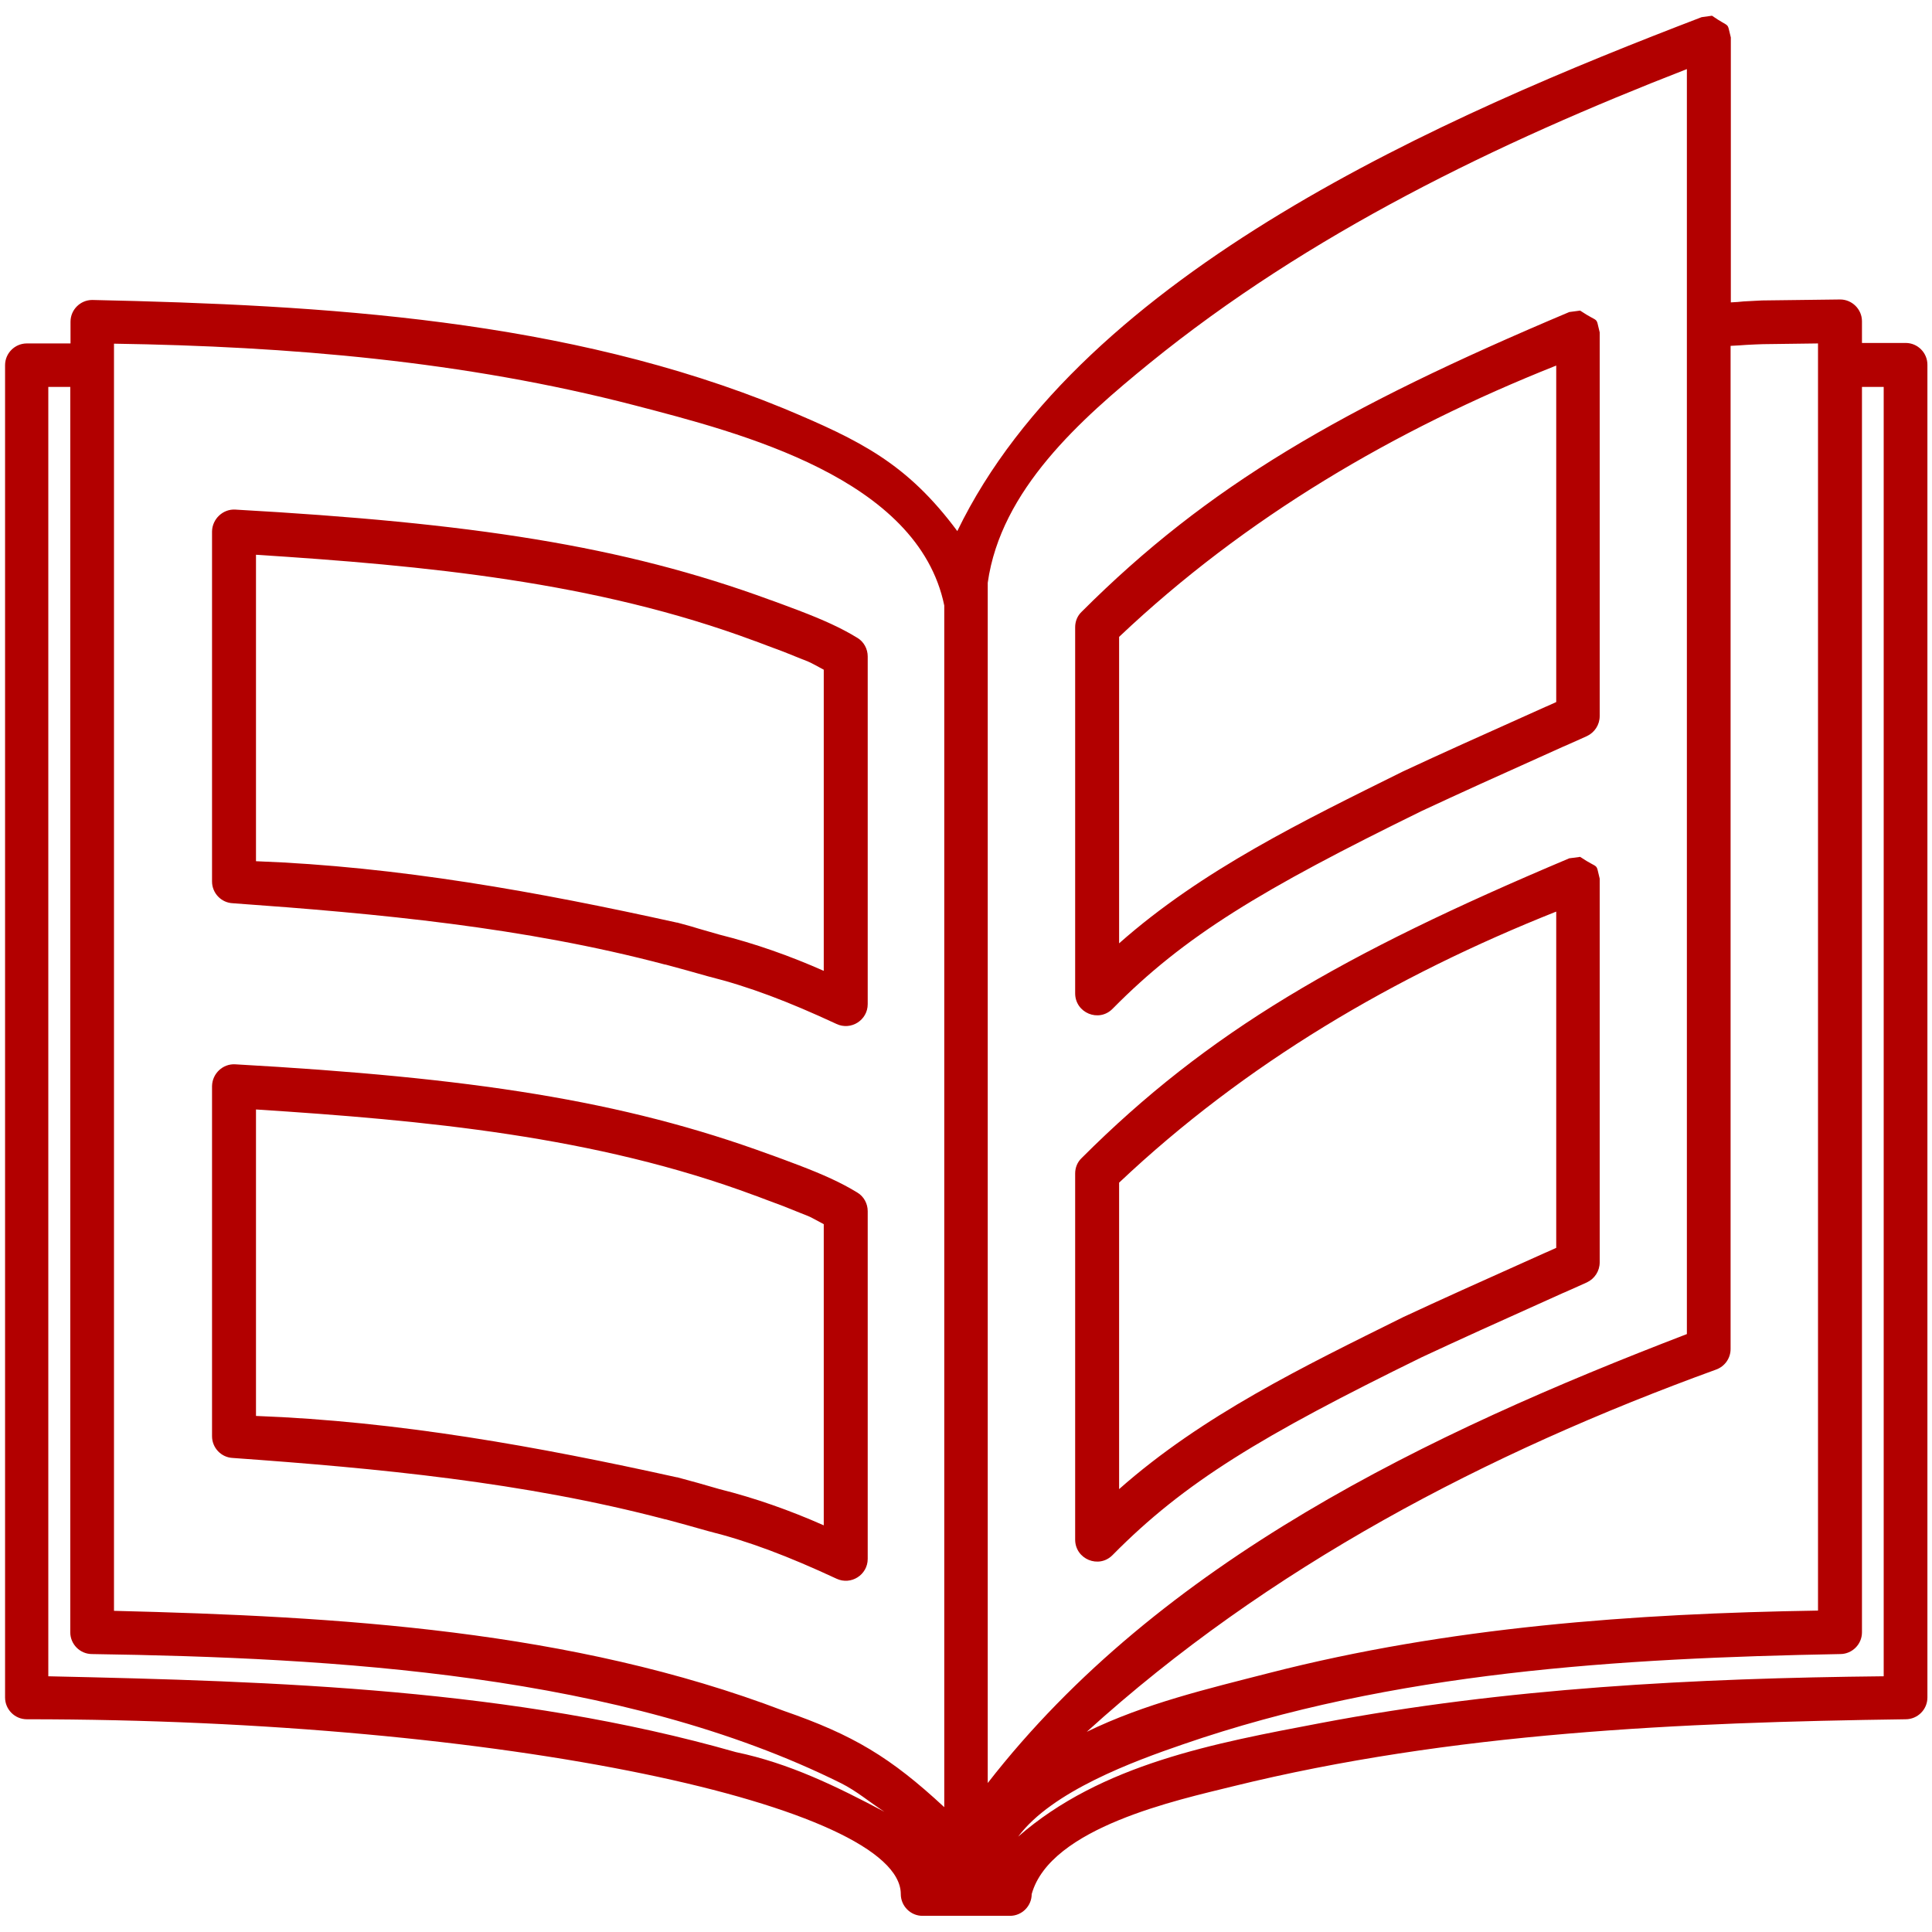 <?xml version="1.0" encoding="utf-8"?>
<!-- Generator: Adobe Illustrator 25.1.0, SVG Export Plug-In . SVG Version: 6.00 Build 0)  -->
<svg version="1.1" xmlns="http://www.w3.org/2000/svg" xmlns:xlink="http://www.w3.org/1999/xlink" x="0px" y="0px"
	 viewBox="0 0 80 80" style="enable-background:new 0 0 80 80;" xml:space="preserve">
<style type="text/css">
	.st0{fill:#FFFFFF;}
	.st1{fill:#FF00FF;}
	.st2{stroke:#000000;stroke-width:0.25;stroke-miterlimit:10;}
	.st3{fill:#B20000;}
	.st4{stroke:#FFFFFF;stroke-width:0.25;stroke-miterlimit:10;}
	.st5{stroke:#FFFFFF;stroke-width:1.2;stroke-miterlimit:10;}
	.st6{stroke:#FFFFFF;stroke-width:1.1;stroke-miterlimit:10;}
	.st7{fill:none;stroke:#FF00FF;stroke-width:2.412;stroke-miterlimit:10;}
	.st8{fill:none;stroke:#FF00FF;stroke-width:2.5;stroke-miterlimit:10;}
	.st9{opacity:0.86;fill:none;stroke:#FF00FF;stroke-width:2.5;stroke-miterlimit:10;}
	.st10{opacity:0.67;fill:none;stroke:#FF00FF;stroke-width:2.412;stroke-miterlimit:10;}
	.st11{opacity:0.67;fill:none;stroke:#FF00FF;stroke-width:2.5;stroke-miterlimit:10;}
	.st12{fill:none;stroke:#FF00FF;stroke-width:2.5;stroke-linecap:round;stroke-miterlimit:10;}
	.st13{fill:none;stroke:#FF00FF;stroke-width:2.259;stroke-miterlimit:10;}
	.st14{fill:#FFFFFF;stroke:#000000;stroke-width:2;stroke-miterlimit:10;}
	.st15{fill:none;stroke:#000000;stroke-width:2;stroke-miterlimit:10;}
	.st16{fill:#FFFFFF;stroke:#000000;stroke-width:2;stroke-linecap:round;stroke-miterlimit:10;}
	.st17{opacity:0.14;fill:#FF00FF;}
	.st18{fill:#FFFFFF;stroke:#000000;stroke-width:2.5;stroke-miterlimit:10;}
	.st19{fill:#FFFFFF;stroke:#000000;stroke-width:2.2;stroke-miterlimit:10;}
</style>
<g id="Base_-_to_delete">
</g>
<g id="Artwork">
	<g transform="translate(-7.5, -6.509)">
		<path class="st3" d="M78.39,7.16c0.79,0.55,0.6,0.2,0.78,0.9v10.97c0.37-0.02,0.19-0.01,0.53-0.04c0.33-0.02,0.53-0.03,0.76-0.04
			c0.07,0,1.84-0.02,3.22-0.04c0.5-0.01,0.92,0.4,0.92,0.9v0.9h1.81c0.5,0,0.9,0.41,0.9,0.9v55.19c0,0.5-0.41,0.9-0.9,0.9
			c-9.32,0.13-18.78,0.54-27.87,2.78c-2.26,0.56-7.55,1.69-8.32,4.46l0,0c0,0.5-0.41,0.9-0.9,0.9h-3.62c-0.5,0-0.9-0.41-0.9-0.9l0,0
			c0-3.64-16.37-7.24-36.19-7.24c-0.5,0-0.9-0.41-0.9-0.9V21.63c0-0.5,0.41-0.9,0.9-0.9h1.81v-0.9c0-0.5,0.41-0.9,0.9-0.9
			c9.61,0.21,19.62,0.79,28.63,4.49c3.18,1.33,5.11,2.28,7.19,5.08c5.2-10.75,20.29-17.25,30.82-21.28L78.39,7.16z M85.5,22.53h-0.9
			V74.1c0,0.5-0.41,0.9-0.9,0.9c-9.13,0.17-18.51,0.73-27.22,3.74c-2.04,0.7-5.42,1.94-6.82,3.82c3.45-3.01,8.14-3.87,12.51-4.7
			C69.85,76.4,77.69,76,85.5,75.92V22.53z M10.41,22.53H9.5v53.39c9.51,0.21,19.25,0.51,28.47,3.14c2.21,0.46,4.17,1.42,6.15,2.47
			c-0.6-0.39-1.15-0.86-1.79-1.18C33.2,75.81,21.32,75.15,11.31,75c-0.5,0-0.9-0.41-0.9-0.9V22.53z M12.22,20.74v52.47
			c9.3,0.23,18.94,0.79,27.73,4.14c2.89,1,4.43,1.93,6.65,3.99V31.58c-1.09-5.27-8.41-7.14-12.83-8.29
			C26.72,21.46,19.46,20.85,12.22,20.74z M17.24,50.58c9.75,0.55,16,1.48,22.15,3.74c0.05,0.02,0.05,0.02,0.09,0.03
			c-0.06-0.02,0.85,0.31,1.1,0.41c1.02,0.39,1.75,0.72,2.42,1.13c0.27,0.16,0.43,0.46,0.43,0.77v14.4c0,0.66-0.69,1.1-1.29,0.82
			c-2-0.93-3.63-1.55-5.31-1.97c-0.27-0.08-0.55-0.15-0.89-0.25c-0.18-0.05-0.33-0.09-0.88-0.24c-0.01,0-0.01,0-0.02,0v0
			c-5.85-1.54-11.88-2.11-17.9-2.54c-0.48-0.02-0.86-0.42-0.86-0.9v-14.5C16.29,50.96,16.73,50.55,17.24,50.58z M18.1,52.45v12.69
			c5.89,0.22,11.68,1.27,17.42,2.54c0.01,0,0.01,0,0.01,0l0,0c0,0,0,0,0.01,0c0.55,0.15,0.7,0.19,0.88,0.24
			c0.35,0.1,0.63,0.18,0.87,0.25c1.48,0.37,2.92,0.88,4.32,1.5V57.2c-0.86-0.46-0.31-0.19-1.68-0.75c-0.25-0.09-1.15-0.43-1.09-0.41
			c-0.05-0.02-0.05-0.02-0.09-0.03C32.15,53.55,25.08,52.9,18.1,52.45z M17.24,27.61c9.75,0.55,16,1.48,22.15,3.74
			c0.05,0.02,0.05,0.02,0.09,0.03c-0.06-0.02,0.85,0.31,1.1,0.41c1.02,0.39,1.75,0.72,2.42,1.13c0.27,0.16,0.43,0.46,0.43,0.77v14.4
			c0,0.66-0.69,1.1-1.29,0.82c-2-0.93-3.63-1.55-5.31-1.97c-0.27-0.08-0.55-0.15-0.89-0.25c-0.18-0.05-0.33-0.09-0.88-0.24
			c-0.01,0-0.01,0-0.02,0l0,0c-5.85-1.55-11.88-2.11-17.9-2.54c-0.48-0.02-0.86-0.42-0.86-0.9v-14.5
			C16.29,28,16.73,27.58,17.24,27.61z M18.1,29.48v12.69c5.89,0.22,11.68,1.27,17.42,2.54c0.01,0,0.01,0,0.01,0l0,0c0,0,0,0,0.01,0
			c0.55,0.15,0.7,0.19,0.88,0.25c0.35,0.1,0.63,0.18,0.87,0.25c1.48,0.37,2.92,0.88,4.32,1.5V34.24c-0.86-0.46-0.31-0.19-1.68-0.75
			c-0.25-0.09-1.15-0.43-1.09-0.41c-0.05-0.02-0.05-0.02-0.09-0.03C32.15,30.59,25.08,29.93,18.1,29.48z M77.35,9.37
			c-7.87,3.06-15.65,6.82-22.25,12.18c-2.85,2.32-6.16,5.24-6.7,9.09v49.7c7.15-9.2,18.3-14.5,28.95-18.59V9.37z M72.93,41.99
			c0.82,0.55,0.63,0.19,0.81,0.9v15.89c0,0.36-0.21,0.68-0.53,0.83c-0.26,0.12-0.47,0.21-0.94,0.42c-0.02,0.01-0.02,0.01-0.05,0.02
			c-2.92,1.31-4.24,1.91-5.85,2.66c-6.65,3.26-9.82,5.17-12.8,8.19c-0.57,0.58-1.55,0.17-1.55-0.64V55.1c0-0.24,0.09-0.47,0.27-0.64
			c5.22-5.22,10.75-8.43,20.19-12.41L72.93,41.99z M71.93,44.26c-6.69,2.66-12.86,6.28-18.09,11.22v12.69
			c3.46-3.06,7.65-5.08,11.76-7.12c1.63-0.76,2.97-1.36,5.89-2.67c0.02-0.01,0.02-0.01,0.05-0.02l0.4-0.18V44.26z M72.93,19.37
			c0.82,0.55,0.63,0.19,0.81,0.9v15.89c0,0.36-0.21,0.68-0.53,0.83c-0.26,0.12-0.47,0.21-0.94,0.42c-0.02,0.01-0.02,0.01-0.05,0.02
			c-2.92,1.31-4.24,1.91-5.85,2.66c-6.65,3.26-9.82,5.17-12.8,8.19c-0.57,0.58-1.55,0.17-1.55-0.64V32.48
			c0-0.24,0.09-0.47,0.27-0.64c5.22-5.22,10.75-8.43,20.19-12.41L72.93,19.37z M71.93,21.65c-6.69,2.66-12.86,6.28-18.09,11.23
			v12.69c3.46-3.06,7.65-5.08,11.76-7.12c1.63-0.76,2.97-1.36,5.89-2.67c0.02-0.01,0.02-0.01,0.05-0.02l0.4-0.18V21.65z
			 M82.78,20.73c-0.76,0.01-1.52,0.02-2.28,0.03c-0.21,0.01-0.38,0.01-0.69,0.03c-0.38,0.03-0.16,0.01-0.65,0.04v41.54
			c0,0.38-0.24,0.72-0.6,0.85c-9.5,3.45-18.55,8.18-26.06,15c2.4-1.17,5-1.78,7.57-2.44c7.41-1.9,15.08-2.46,22.71-2.58V20.73z"/>
	</g>
</g>
<g id="Top">
</g>
</svg>
